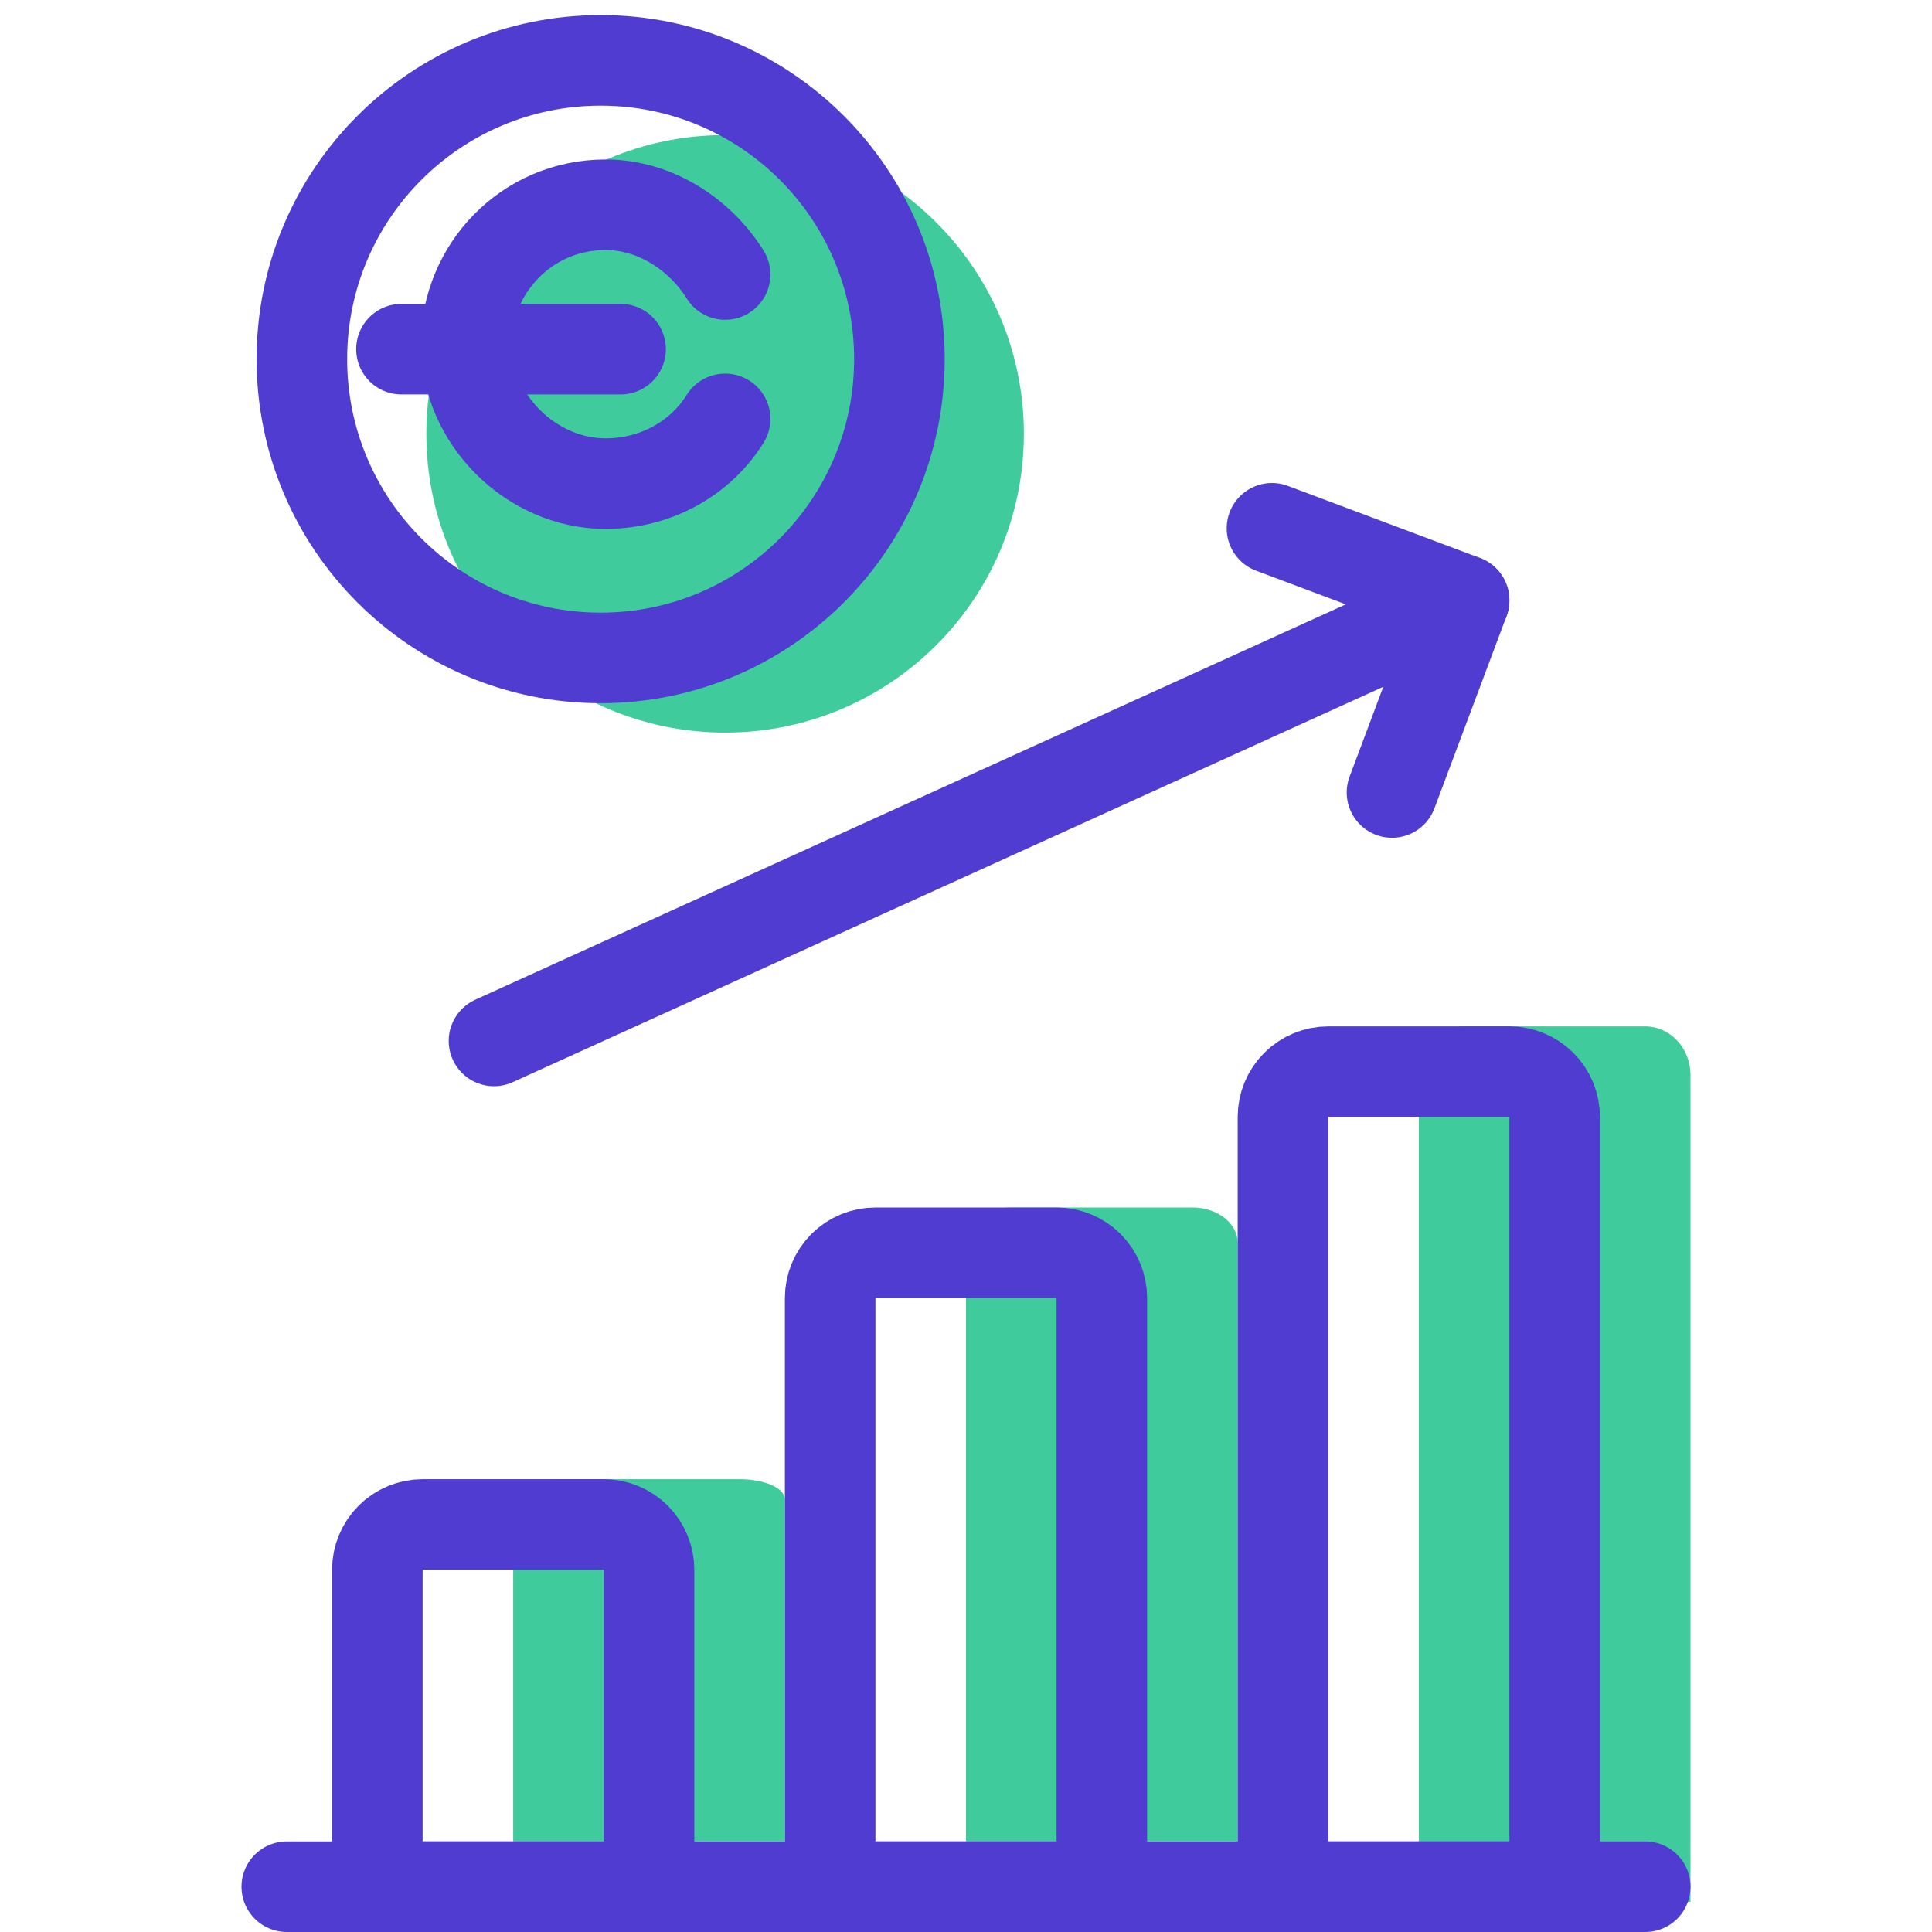 <?xml version="1.0" encoding="UTF-8"?>
<svg xmlns='http://www.w3.org/2000/svg' width='64' height='64' viewBox='0 0 64 64' fill='none'><rect width='64' height='64' fill='white'/><path d='M54.5 34H48.5C48.102 34 47.721 34.17 47.439 34.472C47.158 34.774 47 35.184 47 35.611V63H56V35.611C56 35.184 55.842 34.774 55.561 34.472C55.279 34.17 54.898 34 54.5 34Z' fill='#3FCB9B'/><path d='M39.5 40H33.5C33.102 40 32.721 40.123 32.439 40.342C32.158 40.56 32 40.857 32 41.167V61H41V41.167C41 40.857 40.842 40.56 40.561 40.342C40.279 40.123 39.898 40 39.5 40Z' fill='#3FCB9B'/><path d='M24.5 49H18.5C18.102 49 17.721 49.07 17.439 49.195C17.158 49.32 17 49.49 17 49.667V61H26V49.667C26 49.49 25.842 49.32 25.561 49.195C25.279 49.07 24.898 49 24.5 49Z' fill='#3FCB9B'/><path d='M9.5 62.5H54.5' stroke='#503CD0' stroke-width='3' stroke-linecap='round' stroke-linejoin='round'/><path d='M20 50.5H14C13.602 50.5 13.221 50.658 12.939 50.939C12.658 51.221 12.5 51.602 12.5 52V62.5H21.5V52C21.5 51.602 21.342 51.221 21.061 50.939C20.779 50.658 20.398 50.5 20 50.5Z' stroke='#503CD0' stroke-width='3' stroke-linecap='round' stroke-linejoin='round'/><path d='M35 41.5H29C28.602 41.5 28.221 41.658 27.939 41.939C27.658 42.221 27.5 42.602 27.5 43V62.5H36.5V43C36.5 42.602 36.342 42.221 36.061 41.939C35.779 41.658 35.398 41.5 35 41.5Z' stroke='#503CD0' stroke-width='3' stroke-linecap='round' stroke-linejoin='round'/><path d='M50 35.5H44C43.602 35.5 43.221 35.658 42.939 35.939C42.658 36.221 42.5 36.602 42.5 37V62.5H51.5V37C51.5 36.602 51.342 36.221 51.061 35.939C50.779 35.658 50.398 35.5 50 35.5Z' stroke='#503CD0' stroke-width='3' stroke-linecap='round' stroke-linejoin='round'/><path d='M16.364 34.482L48.5 19.888' stroke='#503CD0' stroke-width='3' stroke-linecap='round' stroke-linejoin='round'/><path d='M46.112 26.252L48.5 19.888L42.136 17.5' stroke='#503CD0' stroke-width='3' stroke-linecap='round' stroke-linejoin='round'/><path d='M24.02 24.268C29.486 24.268 33.917 19.837 33.917 14.371C33.917 8.905 29.486 4.474 24.02 4.474C18.555 4.474 14.123 8.905 14.123 14.371C14.123 19.837 18.555 24.268 24.02 24.268Z' fill='#3FCB9B'/><path d='M24.021 9.093C23.196 7.773 21.711 6.783 20.062 6.783C17.423 6.783 15.443 8.928 15.443 11.402C15.443 13.876 17.588 16.021 20.062 16.021C21.711 16.021 23.196 15.196 24.021 13.876' stroke='#503CD0' stroke-width='3' stroke-miterlimit='10' stroke-linecap='round' stroke-linejoin='round'/><path d='M13.299 11.567H20.557' stroke='#503CD0' stroke-width='3' stroke-miterlimit='10' stroke-linecap='round' stroke-linejoin='round'/><path d='M19.897 21.794C25.363 21.794 29.794 17.363 29.794 11.897C29.794 6.431 25.363 2 19.897 2C14.431 2 10 6.431 10 11.897C10 17.363 14.431 21.794 19.897 21.794Z' stroke='#503CD0' stroke-width='3' stroke-miterlimit='10' stroke-linecap='round' stroke-linejoin='round'/></svg>